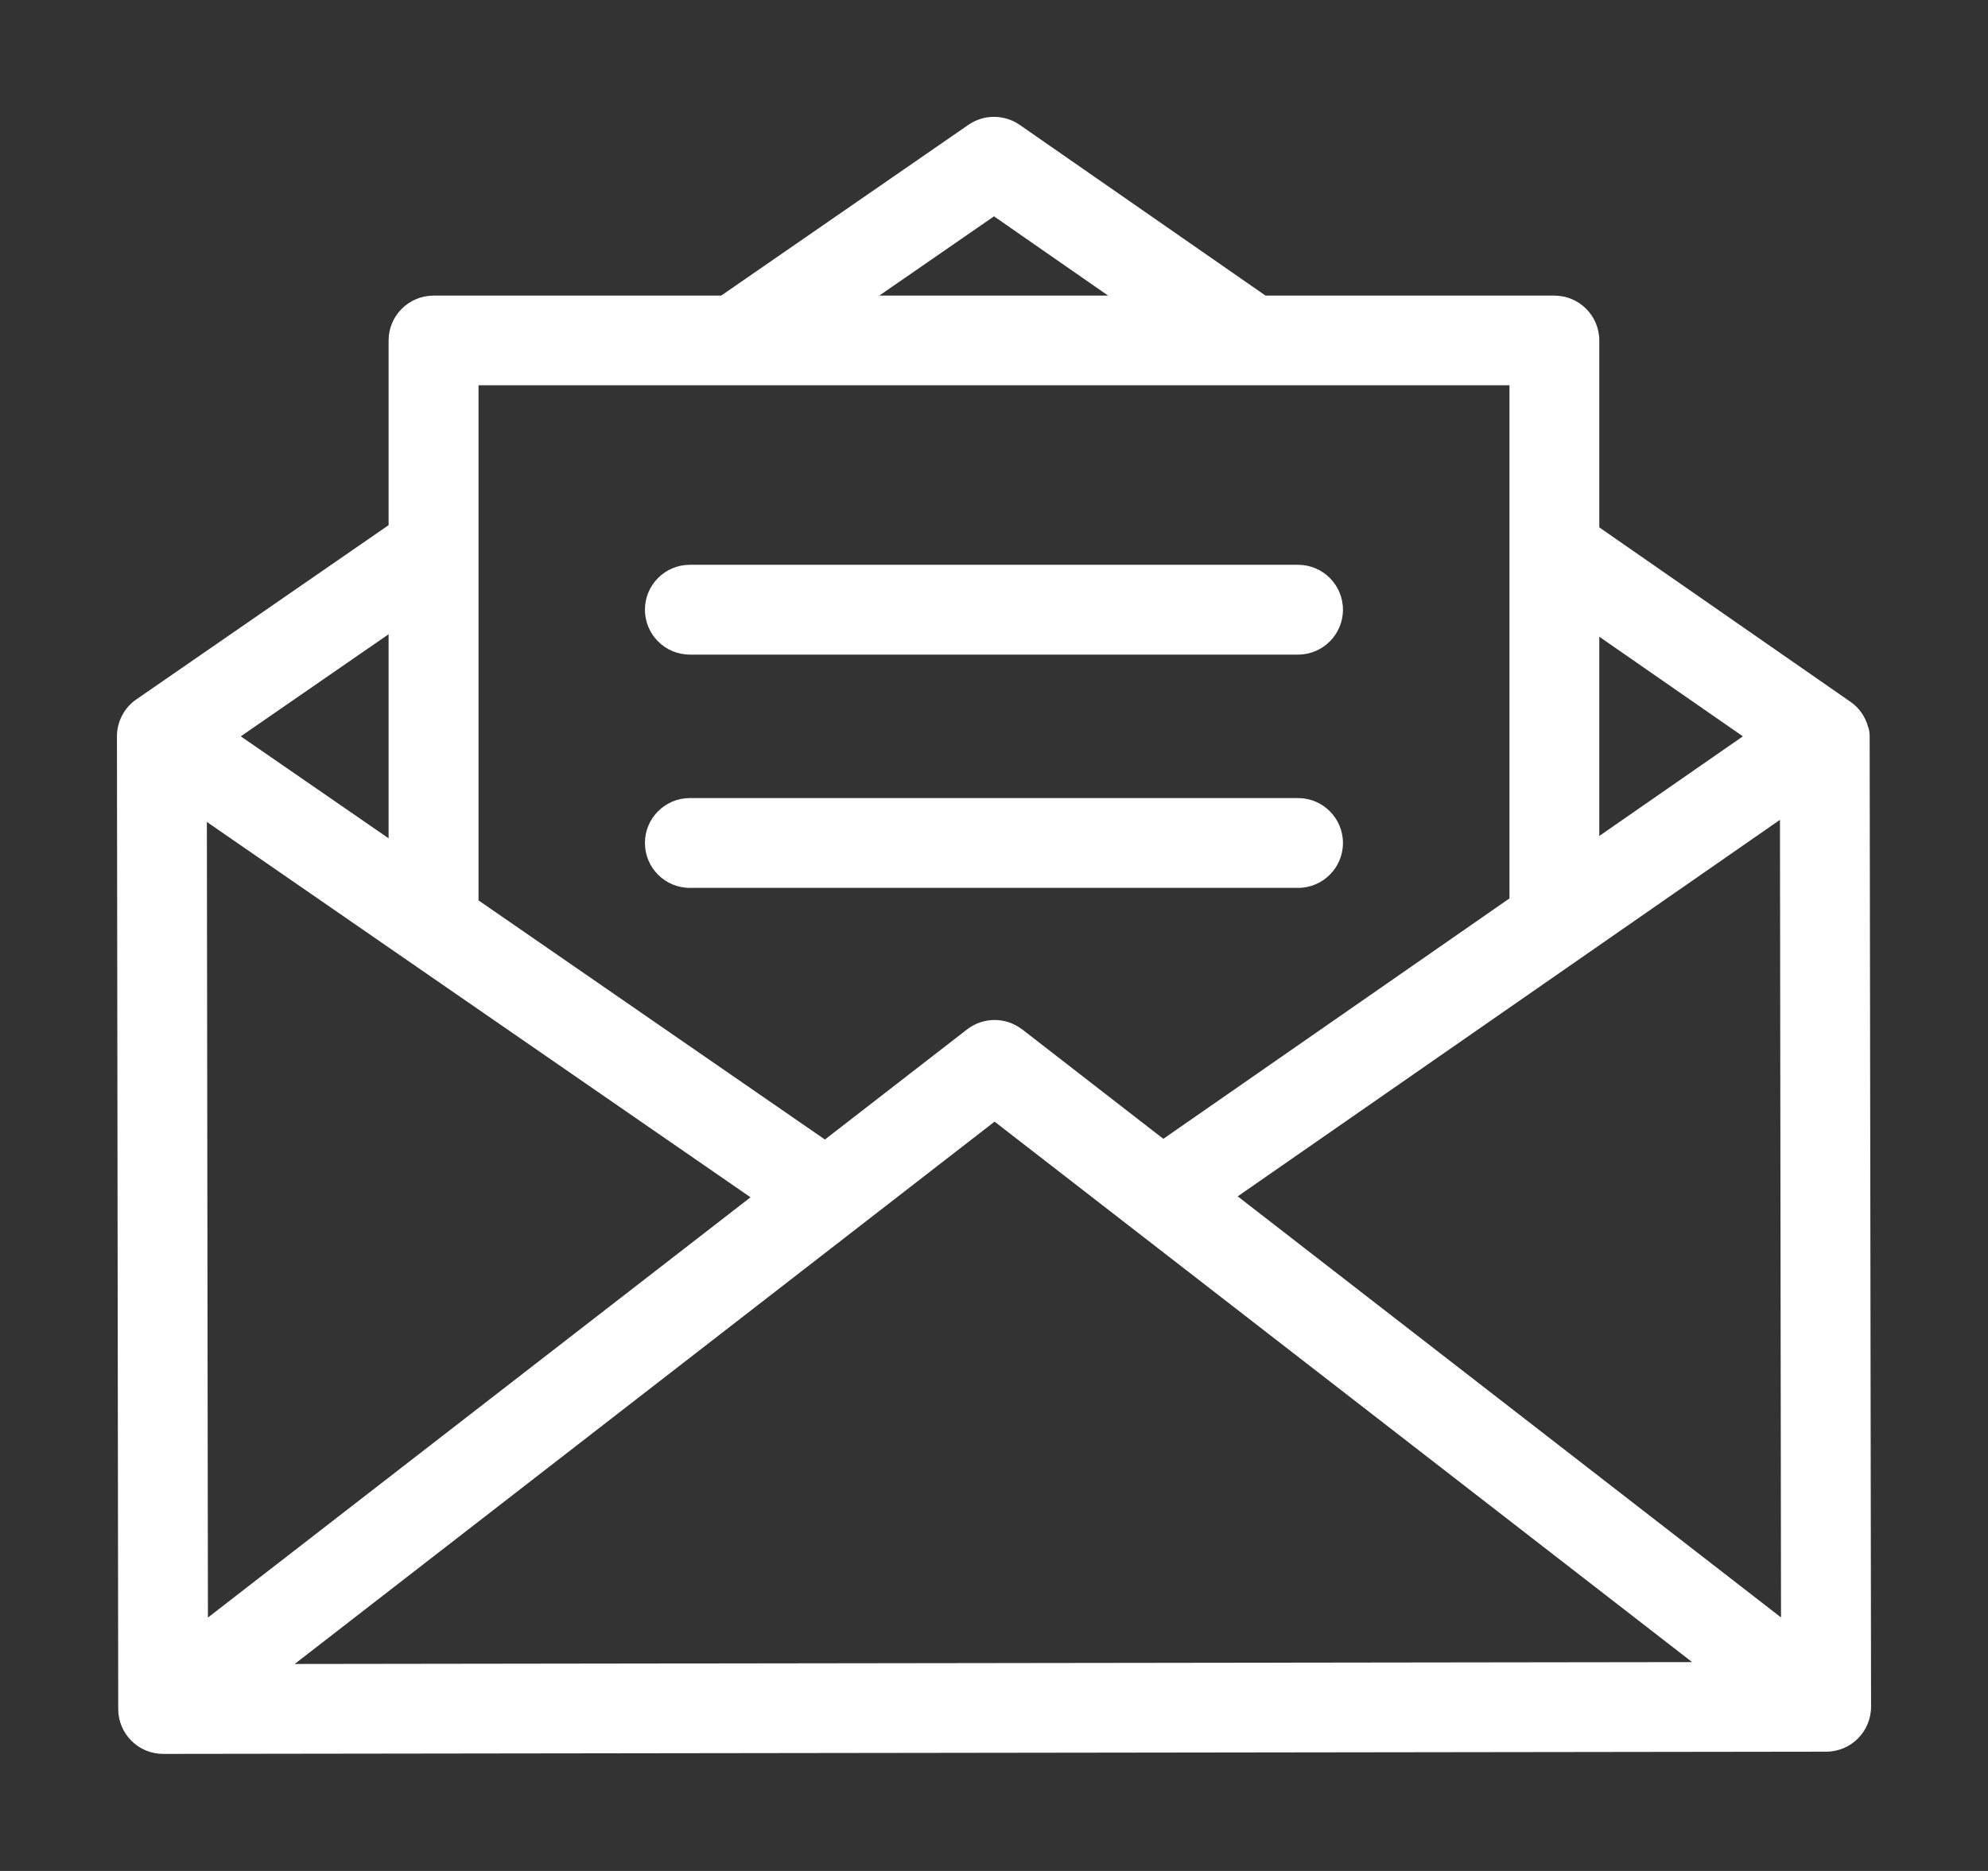 <?xml version="1.0" encoding="UTF-8" standalone="no"?>
<svg
   xmlns:dc="http://purl.org/dc/elements/1.1/"
   xmlns:cc="http://creativecommons.org/ns#"
   xmlns:rdf="http://www.w3.org/1999/02/22-rdf-syntax-ns#"
   xmlns:svg="http://www.w3.org/2000/svg"
   xmlns="http://www.w3.org/2000/svg"
   xmlns:sodipodi="http://sodipodi.sourceforge.net/DTD/sodipodi-0.dtd"
   xmlns:inkscape="http://www.inkscape.org/namespaces/inkscape"
   preserveAspectRatio="xMidYMid"
   width="17"
   height="16"
   viewBox="0 0 17 16"
   version="1.1"
   id="svg8"
   sodipodi:docname="mail_white.svg"
   inkscape:version="0.92.4 (5da689c313, 2019-01-14)">
  <rect x="0" y="0" width="17" height="16" fill="#333333" stroke="none"/>
  <sodipodi:namedview
     pagecolor="#ffffff"
     bordercolor="#666666"
     borderopacity="1"
     objecttolerance="10"
     gridtolerance="10"
     guidetolerance="10"
     inkscape:pageopacity="0"
     inkscape:pageshadow="2"
     inkscape:window-width="1920"
     inkscape:window-height="1027"
     id="namedview10"
     showgrid="false"
     inkscape:zoom="14.75"
     inkscape:cx="8.5"
     inkscape:cy="8"
     inkscape:window-x="-8"
     inkscape:window-y="-8"
     inkscape:window-maximized="1"
     inkscape:current-layer="svg8" />
  <defs
     id="defs4">
    <style
       id="style2">
      .cls-1 {
        fill: #fff;
        fill-rule: evenodd;
      }
    </style>
  </defs>
  <path
     d="M15.616,14.980 L1.396,14.999 C1.396,14.999 1.396,14.999 1.395,14.999 C1.294,14.999 1.196,14.959 1.124,14.887 C1.052,14.815 1.011,14.718 1.011,14.616 L1.000,6.298 C1.000,6.296 1.000,6.293 1.000,6.291 C1.002,6.172 1.060,6.054 1.166,5.981 L3.323,4.491 L3.323,2.912 C3.323,2.700 3.495,2.528 3.708,2.528 L6.167,2.528 L8.282,1.067 C8.414,0.976 8.589,0.977 8.720,1.068 L10.822,2.528 L13.292,2.528 C13.504,2.528 13.676,2.700 13.676,2.912 L13.676,4.510 L15.823,6.001 C15.900,6.054 15.951,6.130 15.974,6.214 C15.983,6.233 15.988,6.268 15.988,6.290 L16.000,14.595 C16.000,14.808 15.828,14.980 15.616,14.980 ZM14.470,14.214 L8.505,9.592 L2.520,14.230 L14.470,14.214 ZM3.323,5.424 L2.059,6.297 L3.323,7.169 L3.323,5.424 ZM1.769,7.029 L1.778,13.833 L6.418,10.239 L1.769,7.029 ZM8.500,1.850 L7.519,2.528 L9.476,2.528 L8.500,1.850 ZM12.908,3.295 L4.092,3.295 L4.092,7.700 L7.054,9.745 L8.270,8.803 C8.410,8.695 8.601,8.698 8.736,8.800 C8.738,8.801 8.739,8.802 8.741,8.803 L9.948,9.739 L12.908,7.683 L12.908,3.295 ZM13.676,5.445 L13.676,7.149 L14.904,6.297 L13.676,5.445 ZM15.221,7.011 L10.584,10.231 L15.230,13.832 L15.221,7.011 ZM5.515,7.209 C5.515,6.997 5.687,6.825 5.899,6.825 L11.100,6.825 C11.312,6.825 11.484,6.997 11.484,7.209 C11.484,7.421 11.312,7.593 11.100,7.593 L5.899,7.593 C5.687,7.593 5.515,7.421 5.515,7.209 ZM11.100,5.598 L5.899,5.598 C5.687,5.598 5.515,5.426 5.515,5.214 C5.515,5.002 5.687,4.830 5.899,4.830 L11.100,4.830 C11.312,4.830 11.484,5.002 11.484,5.214 C11.484,5.426 11.312,5.598 11.100,5.598 Z"
     class="cls-1"
     id="path6"
     style="fill:#ffffff;fill-opacity:1" />
</svg>

